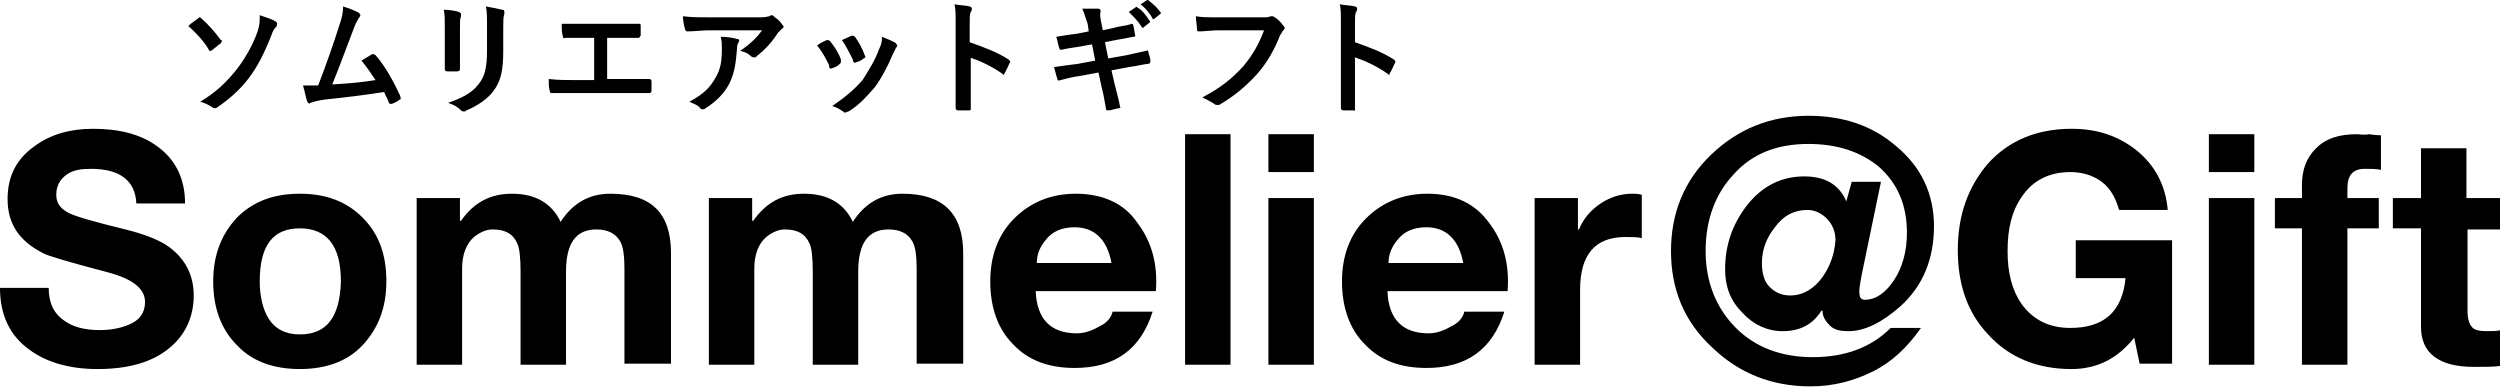 <?xml version="1.0" encoding="utf-8"?>
<!-- Generator: Adobe Illustrator 18.1.1, SVG Export Plug-In . SVG Version: 6.00 Build 0)  -->
<!DOCTYPE svg PUBLIC "-//W3C//DTD SVG 1.1//EN" "http://www.w3.org/Graphics/SVG/1.1/DTD/svg11.dtd">
<svg version="1.1" id="レイヤー_1" xmlns="http://www.w3.org/2000/svg" xmlns:xlink="http://www.w3.org/1999/xlink" x="0px"
	 y="0px" viewBox="0 0 231 36" enable-background="new 0 0 231 36" xml:space="preserve">
<path d="M105.5,2.5c0.1,0.1,0.1,0.1,0.2,0l0.5-0.4c0.1-0.1,0.1-0.1,0-0.2c-0.3-0.5-0.7-1-1.1-1.2c-0.1-0.1-0.1-0.1-0.2,0l-0.6,0.4
	C104.8,1.6,105.2,2,105.5,2.5z M19.4,4.7c0,0,0.1,0,0.1,0c0.3-0.2,0.6-0.5,0.9-0.7c0-0.1,0.1-0.1,0.1-0.2s0-0.1-0.1-0.1
	c-0.5-0.7-1.2-1.5-1.8-2c-0.1-0.1-0.1-0.1-0.1-0.1c-0.1,0-0.1,0-0.2,0.1c-0.1,0.1-0.6,0.4-0.9,0.7c0.8,0.7,1.5,1.5,1.9,2.2
	C19.3,4.6,19.3,4.7,19.4,4.7z M20.1,9.9C21,9.3,22.2,8.3,23,7.2c0.7-0.9,1.4-2.2,2.1-4c0.1-0.3,0.2-0.5,0.4-0.7
	c0.1-0.1,0.1-0.2,0.1-0.3c0-0.1,0-0.1-0.1-0.2c-0.3-0.2-0.9-0.4-1.5-0.6C24,2,24,2.3,23.8,2.9c-0.4,1.2-1.2,2.6-2,3.6
	c-0.9,1.1-1.8,2-3.3,2.9c0.4,0.1,0.8,0.3,1.1,0.5c0.1,0.1,0.2,0.1,0.3,0.1C19.9,10,20,10,20.1,9.9z M27.7,17.9
	c-2.4,0-4.3,0.7-5.8,2.2c-1.4,1.5-2.2,3.4-2.2,5.9c0,2.4,0.7,4.4,2.2,5.9c1.4,1.5,3.4,2.2,5.8,2.2c2.4,0,4.4-0.7,5.8-2.2
	c1.4-1.5,2.2-3.4,2.2-5.9c0-2.5-0.7-4.4-2.2-5.9C32,18.6,30.1,17.9,27.7,17.9z M27.7,30.9c-1.3,0-2.3-0.5-2.9-1.5
	c-0.5-0.8-0.8-2-0.8-3.4c0-3.3,1.2-4.9,3.7-4.9c2.5,0,3.8,1.6,3.8,4.9C31.4,29.3,30.2,30.9,27.7,30.9z M70.5,2.7
	c-0.6,0.8-1.1,1.3-2.1,2c0.4,0.1,0.7,0.2,1,0.5c0.1,0.1,0.2,0.1,0.3,0.1s0.2,0,0.2-0.1c0.8-0.6,1.5-1.4,2-2.2
	c0.1-0.1,0.2-0.2,0.3-0.3c0.1-0.1,0.2-0.1,0.2-0.2c0-0.1,0-0.1-0.1-0.2c-0.2-0.3-0.4-0.5-0.7-0.7c-0.1-0.1-0.2-0.2-0.3-0.2
	c-0.1,0-0.2,0.1-0.2,0.1c-0.1,0-0.3,0.1-0.8,0.1h-4.9c-0.9,0-1.5,0-2.3-0.1c0,0.3,0.1,0.9,0.2,1.2c0,0.1,0.1,0.2,0.2,0.2
	c0.7,0,1.4-0.1,2-0.1H70.5z M34.7,5.1C34.6,5,34.5,5,34.4,5c-0.3,0.2-0.7,0.4-1,0.6c0.5,0.6,0.9,1.2,1.3,1.8c-1.3,0.2-2.2,0.3-4,0.4
	c0.7-1.7,1.3-3.4,2-5.2c0.1-0.3,0.3-0.7,0.5-1c0.1-0.1,0.1-0.2,0.1-0.2c0-0.1-0.1-0.1-0.1-0.2c-0.4-0.2-0.8-0.4-1.5-0.6
	c0,0.6-0.1,1-0.3,1.6c-0.6,1.9-1.2,3.6-2,5.7c-0.5,0-0.9,0-1.4,0c0.2,0.7,0.3,1.3,0.4,1.5c0.1,0.2,0.2,0.2,0.3,0.1
	c0.3-0.1,0.6-0.2,1.3-0.3c1.9-0.2,3.6-0.4,5.5-0.7c0.1,0.3,0.3,0.6,0.4,0.9c0,0.1,0.1,0.2,0.2,0.2c0,0,0.1,0,0.1,0
	c0.3-0.1,0.6-0.3,0.9-0.5C37,9.1,37,9.1,37,9c0,0,0-0.1,0-0.1C36.4,7.6,35.6,6.1,34.7,5.1z M56.4,17.9c-2,0-3.5,0.9-4.6,2.6
	c-0.8-1.7-2.3-2.6-4.5-2.6c-2,0-3.5,0.8-4.7,2.5h-0.1v-2.1h-4v15.4h4.2v-8.9c0-1.3,0.4-2.3,1.1-2.9c0.5-0.4,1.1-0.7,1.7-0.7
	c1.2,0,1.9,0.4,2.3,1.3c0.2,0.4,0.3,1.3,0.3,2.6v8.6h4.2v-8.6c0-2.6,0.9-3.9,2.8-3.9c1.1,0,1.8,0.4,2.2,1.1c0.3,0.5,0.4,1.4,0.4,2.6
	v8.7H62V23.4C62,19.7,60.2,17.9,56.4,17.9z M76.9,6.3c0.3-0.1,0.5-0.2,0.7-0.4c0.1-0.1,0.1-0.1,0.1-0.2c0,0,0-0.1,0-0.2
	c-0.2-0.6-0.6-1.2-1-1.7c-0.1-0.1-0.2-0.1-0.3-0.1c-0.2,0.1-0.5,0.2-0.9,0.5c0.5,0.6,0.8,1.2,1.1,1.8C76.6,6.3,76.7,6.4,76.9,6.3z
	 M97.4,6.2c0.1,0.4,0.2,0.8,0.3,1.1c0,0.1,0.1,0.2,0.3,0.1c0.4-0.1,1.1-0.3,1.9-0.4l1.6-0.3l0.3,1.4c0.2,0.7,0.3,1.5,0.4,2
	c0,0.1,0.1,0.1,0.2,0.1c0.3,0,0.8-0.2,1-0.2c0.1,0,0.2-0.1,0.1-0.1c-0.1-0.6-0.3-1.3-0.5-2.1l-0.3-1.3l1.6-0.3
	c0.8-0.1,1.5-0.3,1.8-0.3c0.1,0,0.2-0.1,0.2-0.2c0-0.3-0.1-0.6-0.2-0.9c0-0.1,0-0.2-0.2-0.1c-0.4,0.1-1,0.2-1.8,0.4l-1.7,0.3
	l-0.3-1.5l1-0.2c0.6-0.1,1.1-0.2,1.6-0.3c0.1,0,0.2,0,0.2-0.1c-0.1-0.4-0.1-0.7-0.2-1c0-0.1-0.1-0.1-0.1-0.1
	c-0.6,0.2-1.1,0.2-1.8,0.4l-0.9,0.2l-0.2-1c-0.1-0.5,0-0.7,0-0.8c0-0.1-0.1-0.2-0.2-0.2c-0.5,0-1,0-1.5,0c0.2,0.4,0.3,0.9,0.5,1.4
	l0.1,0.7l-1,0.2c-0.8,0.1-1.4,0.2-2,0.3c0.1,0.3,0.2,0.9,0.3,1.1c0,0.1,0.1,0.1,0.2,0.1c0.3-0.1,1.1-0.2,1.7-0.3l1.1-0.2l0.3,1.5
	l-1.6,0.3C98.7,6,98.1,6.1,97.4,6.2z M15.3,22.6c-0.8-0.5-2.1-1-3.7-1.4c-2.9-0.7-4.6-1.2-5.2-1.5c-0.8-0.4-1.2-0.9-1.2-1.7
	c0-0.8,0.3-1.4,1-1.9c0.6-0.4,1.3-0.5,2.2-0.5c2.7,0,4.1,1.1,4.2,3.2h4.5c0-2.3-0.9-4.1-2.6-5.3c-1.5-1.1-3.5-1.6-5.9-1.6
	c-2.1,0-3.9,0.5-5.4,1.6c-1.7,1.2-2.5,2.8-2.5,4.9c0,2.3,1.1,3.9,3.3,5c0.3,0.2,2.3,0.8,6.1,1.8c2.2,0.6,3.3,1.5,3.3,2.7
	c0,1-0.5,1.7-1.5,2.1c-0.7,0.3-1.6,0.5-2.7,0.5c-1.4,0-2.5-0.3-3.3-0.9c-1-0.7-1.4-1.7-1.4-3H0c0,2.5,0.9,4.4,2.7,5.7
	c1.6,1.2,3.8,1.8,6.3,1.8c2.8,0,5-0.6,6.6-1.9c1.5-1.2,2.3-2.9,2.3-4.9C17.9,25.3,17,23.7,15.3,22.6z M79,5.8
	c0.3-0.1,0.6-0.2,0.8-0.4C80,5.3,80,5.3,79.9,5.1c-0.2-0.6-0.6-1.3-0.9-1.7c-0.1-0.1-0.2-0.1-0.3-0.1c-0.2,0.1-0.5,0.2-0.9,0.4
	c0.4,0.6,0.7,1.2,1,1.8C78.8,5.7,78.9,5.8,79,5.8z M53.1,7.4c-0.7,0-1.6,0-2.4-0.1c0,0.4,0,0.8,0.1,1.1c0,0.2,0.1,0.2,0.2,0.2
	c0.9,0,1.6,0,2.1,0h4.6c0.7,0,1.8,0,2.3,0c0.1,0,0.2-0.1,0.2-0.2c0-0.3,0-0.6,0-0.9c0-0.1-0.1-0.2-0.2-0.2c-0.8,0-1.5,0-2.3,0h-1.6
	V3.5H57c0.6,0,1.2,0,2,0c0.1,0,0.1-0.1,0.2-0.2c0-0.3,0-0.6,0-0.9c0-0.1,0-0.2-0.1-0.2c-0.7,0-1.3,0-2,0h-3.2c-1,0-1.4,0-2,0
	c0,0.4,0,0.8,0.1,1.1c0,0.2,0.1,0.3,0.2,0.2c0.5,0,1,0,1.8,0h0.9v3.9H53.1z M67.4,7.7c0.5-1,0.6-2,0.7-3.2c0-0.2,0-0.3,0.1-0.5
	c0-0.1,0.1-0.1,0.1-0.2c0-0.1,0-0.2-0.2-0.2c-0.3-0.1-0.9-0.2-1.5-0.2c0.1,0.4,0.1,0.7,0.1,1.1c0,1.1-0.1,1.9-0.6,2.7
	c-0.5,0.9-1.1,1.5-2.4,2.2c0.4,0.2,0.8,0.3,1,0.6c0.1,0.1,0.1,0.1,0.2,0.1c0.1,0,0.2,0,0.3-0.1C66.3,9.3,67,8.5,67.4,7.7z M41.1,4.8
	c0,0.5,0,1.2,0,1.6c0,0.1,0.1,0.2,0.2,0.2h0.9c0.2,0,0.3-0.1,0.3-0.2c0-0.4,0-0.8,0-1.4V2.6c0-0.6,0-0.9,0.1-1.1c0-0.1,0-0.1,0-0.2
	c0-0.1-0.1-0.1-0.2-0.2C42.1,1,41.5,0.9,41,0.9c0.1,0.4,0.1,0.9,0.1,1.7V4.8z M42.6,10.2c0.1,0.1,0.2,0.1,0.3,0.1
	c0.1,0,0.1,0,0.2-0.1c1-0.4,2-1.1,2.5-1.8c0.7-0.9,0.9-2,0.9-3.7V2.6c0-0.7,0-1,0.1-1.3c0-0.1,0-0.1,0-0.2c0-0.1,0-0.2-0.2-0.2
	c-0.4-0.1-0.9-0.2-1.5-0.3c0.1,0.5,0.1,0.9,0.1,1.9v2.2c0,1.5-0.2,2.4-0.8,3.1c-0.6,0.8-1.6,1.3-2.8,1.7C42,9.7,42.3,9.9,42.6,10.2z
	 M76.9,9.8c0.4,0.1,0.7,0.3,1,0.5c0.1,0.1,0.1,0.1,0.2,0.1c0.1,0,0.2-0.1,0.3-0.1c1-0.6,1.6-1.3,2.4-2.2c0.6-0.8,1.2-1.9,1.7-3.1
	c0.1-0.2,0.2-0.4,0.3-0.6c0.1-0.1,0.1-0.1,0.1-0.2c0-0.1-0.1-0.1-0.1-0.2c-0.3-0.2-0.8-0.4-1.3-0.6c0,0.5-0.1,0.8-0.3,1.2
	c-0.3,0.9-1,2-1.5,2.8C78.9,8.3,78.2,8.9,76.9,9.8z M204.1,33.7h4.2V18.3h-4.2V33.7z M191.7,25.7h4.7c-0.3,3.1-2,4.6-5.1,4.6
	c-1.9,0-3.4-0.7-4.5-2.2c-0.9-1.3-1.3-2.9-1.3-4.9c0-2.1,0.4-3.7,1.3-5c1-1.5,2.5-2.3,4.5-2.3c1.1,0,2.1,0.3,2.9,0.9
	c0.8,0.6,1.3,1.5,1.6,2.6h4.5c-0.2-2.3-1.2-4.2-3-5.6c-1.7-1.3-3.6-1.9-5.9-1.9c-3.2,0-5.8,1.1-7.7,3.2c-1.8,2.1-2.8,4.7-2.8,8
	c0,3.2,0.9,5.8,2.8,7.8c1.9,2.1,4.5,3.2,7.7,3.2c2.4,0,4.3-1,5.8-2.9l0.5,2.4h3V22.2h-8.9V25.7z M173.8,16.8h-2.7l-0.5,1.8
	c-0.7-1.6-2-2.3-3.9-2.3c-2.1,0-3.9,0.9-5.3,2.7c-1.3,1.7-2,3.6-2,5.9c0,1.6,0.5,2.9,1.6,4c1,1.1,2.3,1.7,3.7,1.7
	c1.6,0,2.8-0.6,3.6-1.9h0.1c0,0.6,0.3,1,0.7,1.4c0.4,0.4,1,0.5,1.7,0.5c1.5,0,3.1-0.8,4.8-2.3c2.1-1.9,3.1-4.4,3.1-7.4
	c0-3-1.2-5.5-3.5-7.4c-2.2-1.9-4.9-2.8-8.1-2.8c-3.5,0-6.5,1.2-9,3.6c-2.5,2.4-3.7,5.4-3.7,8.9c0,3.5,1.2,6.5,3.8,8.9
	c2.5,2.4,5.5,3.6,9.1,3.6c2.1,0,4-0.5,5.8-1.4c1.8-0.9,3.2-2.3,4.4-4h-2.8c-1.8,1.8-4.2,2.7-7.2,2.7c-2.9,0-5.3-0.9-7.1-2.7
	c-1.8-1.8-2.8-4.2-2.8-7.1c0-2.9,0.9-5.3,2.6-7.1c1.7-1.9,4-2.8,6.9-2.8c2.6,0,4.8,0.7,6.5,2.1c1.7,1.5,2.6,3.5,2.6,6.1
	c0,1.7-0.4,3.2-1.2,4.4c-0.8,1.2-1.7,1.8-2.7,1.8c-0.4,0-0.5-0.3-0.5-0.8c0-0.3,0.1-0.8,0.2-1.4L173.8,16.8z M168.4,25.6
	c-0.8,1.1-1.8,1.7-3,1.7c-0.8,0-1.4-0.3-1.9-0.8c-0.5-0.5-0.7-1.3-0.7-2.2c0-1.2,0.4-2.3,1.2-3.3c0.8-1.1,1.8-1.6,3-1.6
	c0.7,0,1.3,0.3,1.8,0.8c0.5,0.5,0.8,1.2,0.8,2C169.5,23.5,169.1,24.6,168.4,25.6z M147.9,18.8c-0.9,0.6-1.6,1.4-2,2.4h-0.1v-2.9h-4
	v15.4h4.2v-6.9c0-3.3,1.4-4.9,4.2-4.9c0.6,0,1.1,0,1.5,0.1V18c-0.3-0.1-0.6-0.1-0.9-0.1C149.8,17.9,148.8,18.2,147.9,18.8z
	 M217.8,12.4c-1.7,0-2.9,0.4-3.8,1.3c-0.9,0.9-1.3,2-1.3,3.4v1.2h-2.5v2.8h2.5v12.6h4.2V21.1h2.9v-2.8h-2.9v-0.9
	c0-1.2,0.5-1.8,1.6-1.8c0.5,0,1.1,0,1.5,0.1v-3.2c-0.1,0-0.5,0-1.1-0.1C218.4,12.5,218,12.4,217.8,12.4z M231,21.1v-2.8h-3.1v-4.6
	h-4.2v4.6h-2.6v2.8h2.6v9.1c0,2.4,1.6,3.7,4.9,3.7c1.1,0,1.9,0,2.5-0.1v-3.3c-0.4,0.1-0.8,0.1-1.3,0.1c-0.7,0-1.2-0.1-1.4-0.4
	c-0.2-0.2-0.4-0.7-0.4-1.4v-7.6H231z M204.1,15.9h4.2v-3.5h-4.2V15.9z M131.9,17.9c-2.3,0-4.2,0.8-5.7,2.3c-1.5,1.5-2.2,3.5-2.2,5.8
	c0,2.4,0.7,4.4,2.1,5.8c1.4,1.5,3.3,2.2,5.7,2.2c3.7,0,6.1-1.7,7.2-5.2h-3.7c-0.1,0.5-0.5,1-1.1,1.3c-0.7,0.4-1.4,0.7-2.2,0.7
	c-2.4,0-3.7-1.3-3.8-3.9h11.1c0.2-2.5-0.4-4.6-1.7-6.3C136.3,18.8,134.4,17.9,131.9,17.9z M128.3,24.3c0-0.8,0.3-1.5,0.8-2.1
	c0.6-0.8,1.5-1.2,2.7-1.2c1.8,0,3,1.1,3.4,3.3H128.3z M117.2,33.7h4.2V18.3h-4.2V33.7z M106.2,0.1C106.1,0,106.1,0,106,0l-0.6,0.4
	c0.5,0.4,0.8,0.8,1.1,1.3c0,0.1,0.1,0.1,0.2,0l0.5-0.4c0.1-0.1,0.1-0.1,0-0.2C107,0.8,106.6,0.4,106.2,0.1z M99.4,17.9
	c-2.3,0-4.2,0.8-5.7,2.3c-1.5,1.5-2.2,3.5-2.2,5.8c0,2.4,0.7,4.4,2.1,5.8c1.4,1.5,3.3,2.2,5.7,2.2c3.7,0,6.1-1.7,7.2-5.2h-3.7
	c-0.1,0.5-0.5,1-1.1,1.3c-0.7,0.4-1.4,0.7-2.2,0.7c-2.4,0-3.7-1.3-3.8-3.9h11.1c0.2-2.5-0.4-4.6-1.7-6.3
	C103.9,18.8,101.9,17.9,99.4,17.9z M95.8,24.3c0-0.8,0.3-1.5,0.8-2.1c0.6-0.8,1.5-1.2,2.7-1.2c1.8,0,3,1.1,3.4,3.3H95.8z M89.6,5.3
	c0.9,0.3,2,0.8,3,1.5c0,0,0.1,0.1,0.1,0.1c0.1,0,0.1,0,0.1-0.1c0.2-0.3,0.3-0.6,0.5-1c0.1-0.1,0-0.2-0.1-0.3
	c-1.1-0.7-2.2-1.1-3.6-1.6V2.2c0-0.6,0-0.9,0.1-1.1c0.1-0.1,0.1-0.2,0.1-0.3c0-0.1-0.1-0.2-0.2-0.2c-0.3-0.1-0.9-0.1-1.4-0.2
	c0.1,0.5,0.1,0.8,0.1,1.7v5.6c0,0.7,0,1.4,0,2.3c0,0.1,0.1,0.2,0.2,0.2c0.3,0,0.7,0,1,0c0.2,0,0.2,0,0.2-0.2c0-0.8,0-1.5,0-2.2V5.3z
	 M109.5,33.7h4.2V12.4h-4.2V33.7z M125.2,10.1c0-0.8,0-1.5,0-2.2V5.3c0.9,0.3,2,0.8,3,1.5c0,0,0.1,0.1,0.1,0.1c0.1,0,0.1,0,0.1-0.1
	c0.2-0.3,0.3-0.6,0.5-1c0.1-0.1,0-0.2-0.1-0.3c-1.1-0.7-2.2-1.1-3.6-1.6V2.2c0-0.6,0-0.9,0.1-1.1c0.1-0.1,0.1-0.2,0.1-0.3
	c0-0.1-0.1-0.2-0.2-0.2c-0.3-0.1-0.9-0.1-1.4-0.2c0.1,0.5,0.1,0.8,0.1,1.7v5.6c0,0.7,0,1.4,0,2.3c0,0.1,0.1,0.2,0.2,0.2
	c0.3,0,0.7,0,1,0C125.2,10.3,125.2,10.2,125.2,10.1z M117.2,15.9h4.2v-3.5h-4.2V15.9z M118.5,2.9c0.1-0.1,0.2-0.2,0.2-0.3
	c0-0.1,0-0.1-0.1-0.2c-0.2-0.3-0.5-0.6-0.8-0.8c-0.1,0-0.1-0.1-0.2-0.1c-0.1,0-0.1,0-0.2,0c-0.2,0.1-0.3,0.1-0.6,0.1h-4.1
	c-1.1,0-1.7,0-2.2-0.1c0,0.3,0.1,0.9,0.1,1.2c0,0.2,0.1,0.2,0.2,0.2c0.5,0,1.1-0.1,1.9-0.1h4.1c-0.5,1.3-1,2.2-1.9,3.3
	c-1.1,1.2-2.1,2-3.8,2.9c0.4,0.2,0.8,0.4,1.1,0.6c0.1,0.1,0.2,0.1,0.3,0.1c0.1,0,0.2,0,0.3-0.1c1.2-0.7,2.3-1.6,3.3-2.7
	c1-1.1,1.7-2.4,2.2-3.7C118.4,3.2,118.4,3,118.5,2.9z M83.4,17.9c-2,0-3.5,0.9-4.6,2.6c-0.8-1.7-2.3-2.6-4.5-2.6
	c-2,0-3.5,0.8-4.7,2.5h-0.1v-2.1h-4v15.4h4.2v-8.9c0-1.3,0.4-2.3,1.1-2.9c0.5-0.4,1.1-0.7,1.7-0.7c1.2,0,1.9,0.4,2.3,1.3
	c0.2,0.4,0.3,1.3,0.3,2.6v8.6h4.2v-8.6c0-2.6,0.9-3.9,2.8-3.9c1.1,0,1.8,0.4,2.2,1.1c0.3,0.5,0.4,1.4,0.4,2.6v8.7H89V23.4
	C89,19.7,87.1,17.9,83.4,17.9z"/>
</svg>

